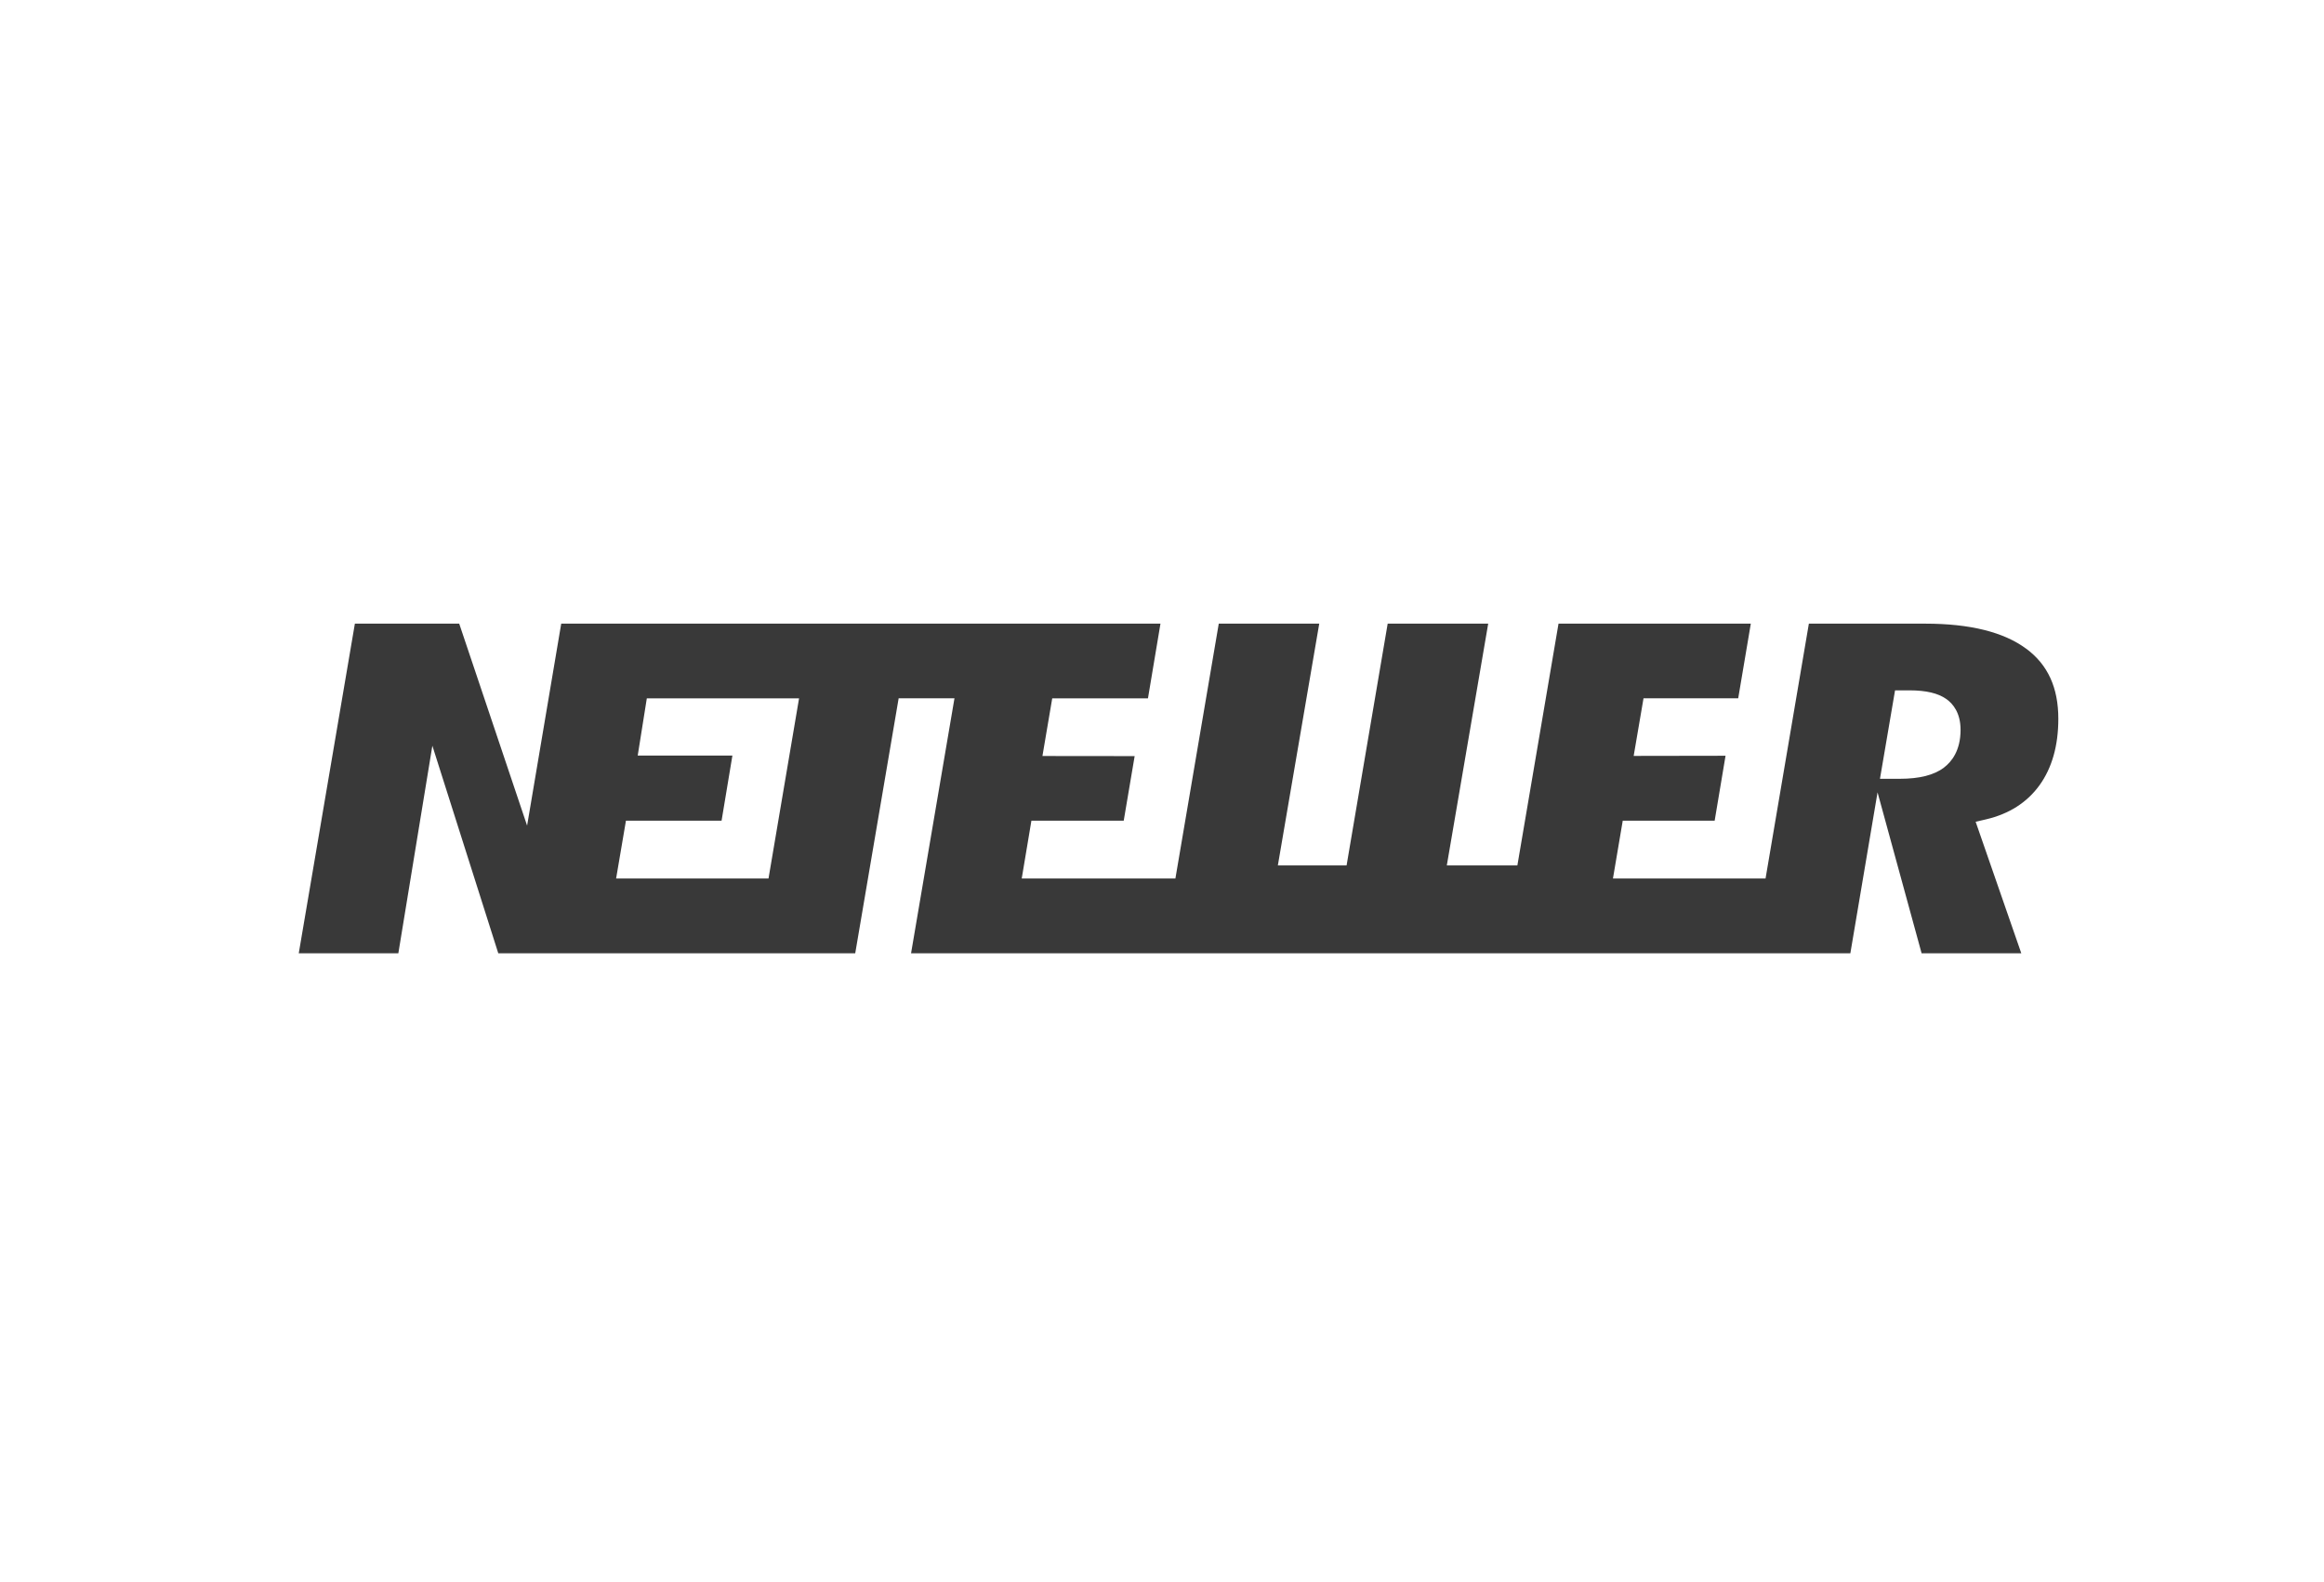 <svg width="47" height="32" viewBox="0 0 47 32" fill="none" xmlns="http://www.w3.org/2000/svg">
<path d="M40.977 13.121C40.524 12.784 39.837 12.614 38.938 12.614H36.582L35.706 17.769H32.62L32.818 16.599H34.677L34.897 15.286L33.039 15.289L33.238 14.124H35.153L35.408 12.614H31.519L30.687 17.504H29.26L30.097 12.614H28.064L27.233 17.504H25.843L26.68 12.614H24.648L23.771 17.769H20.663L20.859 16.599H22.726L22.947 15.293L21.082 15.291L21.28 14.125H23.216L23.469 12.614H11.35L10.66 16.699L9.287 12.614H7.177L6.042 19.281H8.056L8.744 15.083L10.077 19.281H17.296L18.174 14.124H19.303L18.425 19.281H37.421L37.971 16.026L38.862 19.281H40.878L39.955 16.621L40.166 16.572C40.631 16.463 40.994 16.231 41.246 15.883C41.499 15.532 41.627 15.081 41.627 14.539C41.627 13.908 41.415 13.444 40.977 13.12L40.977 13.121ZM15.543 17.769H12.46L12.659 16.599H14.593L14.812 15.282H12.897L13.081 14.125H16.16L15.542 17.769L15.543 17.769ZM39.317 15.524C39.114 15.677 38.82 15.752 38.418 15.752H38.02L38.325 13.963H38.618C38.952 13.963 39.196 14.021 39.363 14.139C39.494 14.232 39.65 14.415 39.65 14.762C39.65 15.182 39.468 15.408 39.316 15.523L39.317 15.524Z" fill="#393939"/>
</svg>

